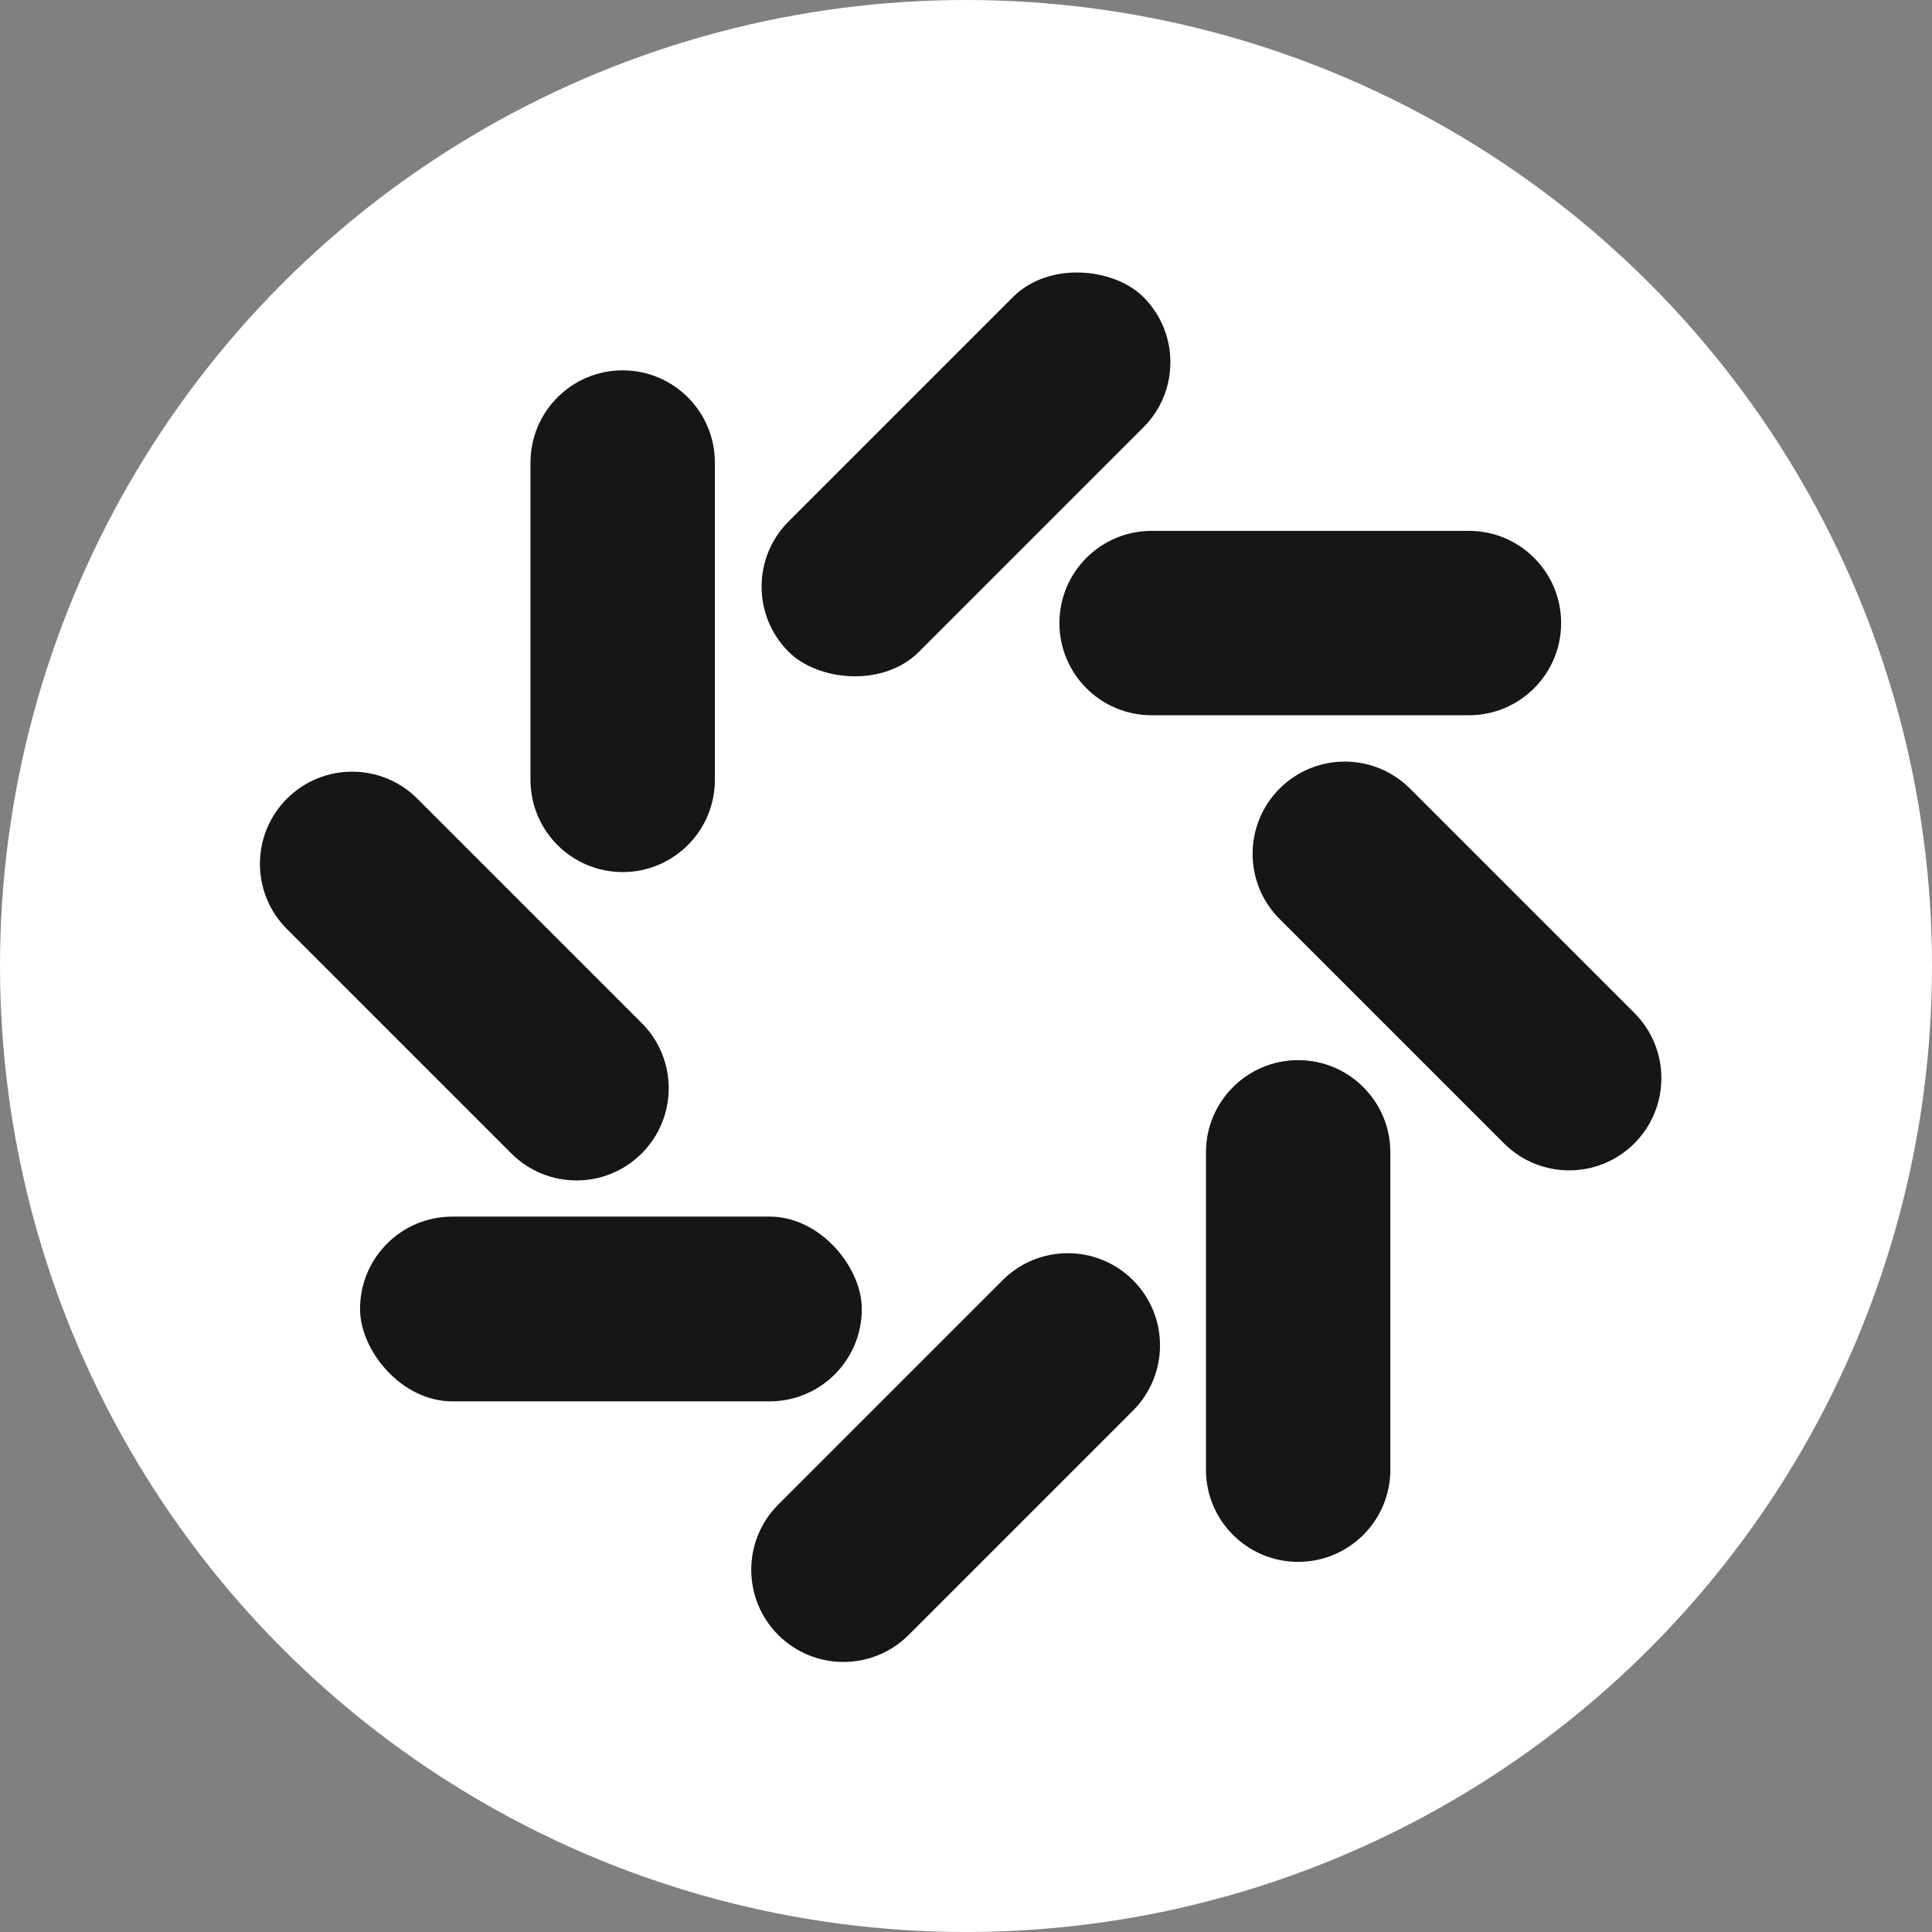<?xml version="1.0" encoding="UTF-8"?>
<svg id="Capa_2" data-name="Capa 2" xmlns="http://www.w3.org/2000/svg" viewBox="0 0 526 526">
  <rect x="0" y="0" width="526" height="526" fill="#808080" stroke="none"/>
  <defs>
    <style>
      .cls-1 {
        fill: #fff;
      }

      .cls-2 {
        fill: #161615;
      }
    </style>
  </defs>
  <g id="Capa_2-2" data-name="Capa 2">
    <circle class="cls-1" cx="263" cy="263" r="263"/>
    <g id="Capa_6" data-name="Capa 6">
      <path class="cls-2" d="M169.53,100.83h0c13.86,0,25.1,11.24,25.1,25.1v86.4c0,13.86-11.24,25.1-25.1,25.1h0c-13.86,0-25.1-11.24-25.1-25.1v-86.4c0-13.86,11.24-25.1,25.1-25.1Z"/>
      <rect class="cls-2" x="194.7" y="104.06" width="136.6" height="50.2" rx="25.1" ry="25.1" transform="translate(-14.3 223.8) rotate(-45)"/>
      <path class="cls-2" d="M313.53,144.53h86.4c13.86,0,25.1,11.24,25.1,25.1h0c0,13.86-11.24,25.1-25.1,25.1h-86.4c-13.86,0-25.1-11.24-25.1-25.1h0c0-13.86,11.24-25.1,25.1-25.1Z"/>
      <path class="cls-2" d="M348.38,214.7h0c9.8-9.8,25.69-9.8,35.5,0l61.09,61.09c9.8,9.8,9.8,25.69,0,35.5h0c-9.8,9.8-25.69,9.8-35.5,0l-61.09-61.09c-9.8-9.8-9.8-25.69,0-35.5Z"/>
      <path class="cls-2" d="M353.43,288.63h0c13.86,0,25.1,11.24,25.1,25.1v86.4c0,13.86-11.24,25.1-25.1,25.1h0c-13.86,0-25.1-11.24-25.1-25.1v-86.4c0-13.86,11.24-25.1,25.1-25.1Z"/>
      <path class="cls-2" d="M211.88,409.63l61.09-61.09c9.8-9.8,25.69-9.8,35.5,0h0c9.8,9.8,9.8,25.69,0,35.5l-61.09,61.09c-9.8,9.8-25.69,9.8-35.5,0h0c-9.8-9.8-9.8-25.69,0-35.5Z"/>
      <rect class="cls-2" x="98.03" y="331.23" width="136.6" height="50.3" rx="25.1" ry="25.1"/>
      <path class="cls-2" d="M78.12,217.44h0c9.8-9.8,25.69-9.8,35.5,0l61.09,61.09c9.8,9.8,9.8,25.69,0,35.5h0c-9.8,9.8-25.69,9.8-35.5,0l-61.09-61.09c-9.8-9.8-9.8-25.69,0-35.5Z"/>
    </g>
  </g>
</svg>
